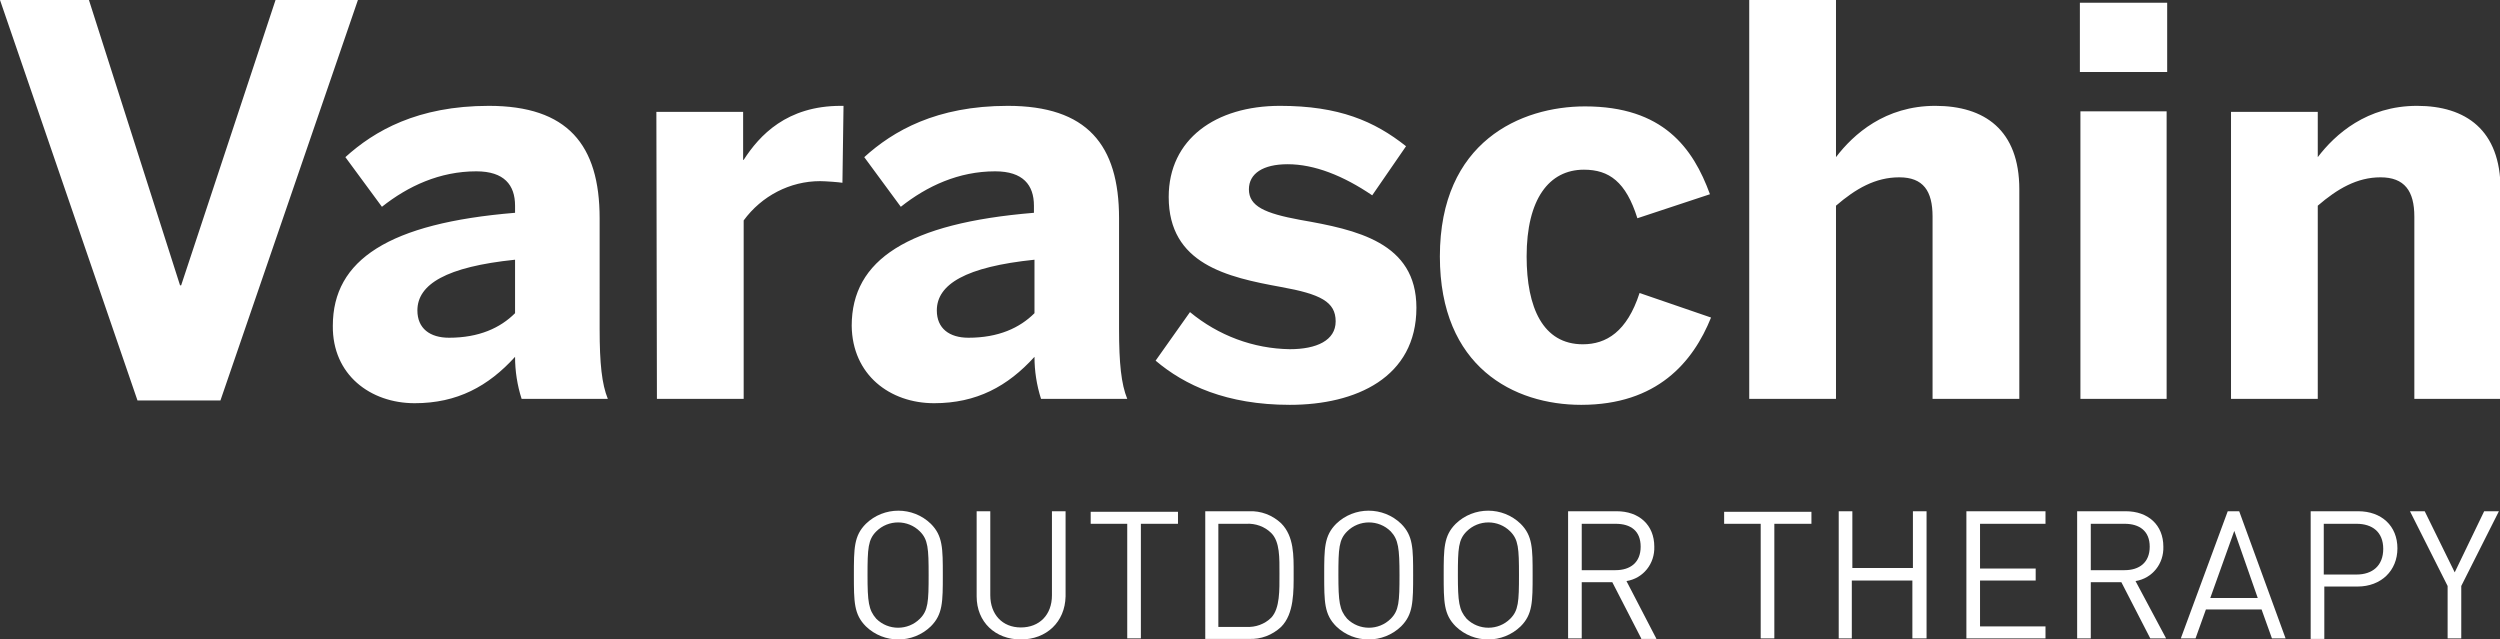 <svg xmlns="http://www.w3.org/2000/svg" xmlns:xlink="http://www.w3.org/1999/xlink" version="1.1" id="Livello_1" x="0px" y="0px" viewBox="0 0 458.2 117.2" style="enable-background:new 0 0 458.2 117.2;" xml:space="preserve">
<rect x="0" y="0" width="458.2" height="117.2" fill="#333333" stroke="none"/>
<style type="text/css">
	.st0{fill:#FFFFFF;}
</style>
<path class="st0" d="M408.9,73.1h15.9V37.7c3.6-3.1,7.2-5.2,11.5-5.2c4.4,0,6.2,2.5,6.2,7.2v33.4h15.8V34.7  c0-10.9-6.4-15.3-15.3-15.3c-9.2,0-15,5.2-18.2,9.4v-8.3h-15.9V73.1z M381.3,73.1h15.8V20.4h-15.8V73.1z M381.2,13.2h16V0.5h-16  V13.2z M320.6,73.1h15.9V37.7c3.6-3.1,7.2-5.2,11.6-5.2s6.1,2.5,6.1,7.2v33.4h15.9V34.7c0-10.9-6.4-15.3-15.4-15.3  c-9.2,0-15,5.2-18.2,9.4V0h-15.9L320.6,73.1z M289.8,74.2c13.9,0,20.5-7.8,23.8-16l-13.1-4.5c-2.3,7.1-6.1,9.4-10.4,9.4  c-7.3,0-10.3-6.7-10.3-16.1c0-10.5,4.1-15.9,10.5-15.9c4.6,0,7.7,2.2,9.8,8.9l13.3-4.4c-3.1-8.5-8.6-16.1-22.9-16.1  c-11.7,0-26.6,6.4-26.6,27.5C263.9,67.3,277.5,74.2,289.8,74.2 M236.4,74.2c12.1,0,23.2-5,23.2-17.8c0-12-11-14.3-21.3-16.1  c-6.5-1.2-9.4-2.5-9.4-5.6c0-2.9,2.6-4.6,7.1-4.6c4.9,0,10.2,2.1,15.5,5.7l6.2-9c-5.8-4.6-12.3-7.4-23.1-7.4  c-11.8,0-20.4,6.1-20.4,16.7c0,12.3,10.7,14.7,20.6,16.5c7.2,1.3,10,2.7,10,6.3c0,3.5-3.5,5.1-8.4,5.1c-6.7-0.1-13.1-2.5-18.3-6.8  l-6.3,8.9C217.1,70.6,224.8,74.2,236.4,74.2 M177.5,61.9c-3.5,0-5.8-1.7-5.8-5c0-4.8,5.3-8,17.9-9.3v9.8  C186.9,60.1,183,61.9,177.5,61.9 M171.2,73.9c7.8,0,13.5-3.1,18.4-8.5c0,2.6,0.4,5.2,1.2,7.7h15.8c-1.1-2.7-1.5-6.5-1.5-12.8V40  c0-13.5-5.9-20.6-20.4-20.6c-13.1,0-21,4.6-26.3,9.4l6.7,9.1c4.8-3.8,10.6-6.5,17.3-6.5c5.1,0,7.1,2.5,7.1,6.3v1.3  c-23.1,1.9-33.4,8.6-33.4,20.7C156.2,68.7,163.1,73.9,171.2,73.9 M120.4,73.1h15.9V40.4c3.3-4.5,8.5-7.2,14-7.2c1,0,3.6,0.2,4.1,0.3  l0.2-14.1h-0.5c-9.9,0-14.9,5.4-17.8,9.9h-0.1v-8.8h-15.9L120.4,73.1z M82.3,61.9c-3.5,0-5.8-1.7-5.8-5c0-4.8,5.3-8,17.9-9.3v9.8  C91.7,60.1,87.8,61.9,82.3,61.9 M76,73.9c7.8,0,13.5-3.1,18.4-8.5c0,2.6,0.4,5.2,1.2,7.7h15.8c-1.1-2.7-1.5-6.5-1.5-12.8V40  c0-13.5-5.9-20.6-20.3-20.6c-13.1,0-21,4.6-26.3,9.4l6.7,9.1c4.8-3.8,10.6-6.5,17.3-6.5c5.1,0,7.1,2.5,7.1,6.3v1.3  c-23.1,1.9-33.4,8.6-33.4,20.7C60.9,68.7,67.9,73.9,76,73.9 M25.2,73.4h15.2L65.6,0H50.5L33.2,52.3H33L16.3,0H0L25.2,73.4z"></path>
<path class="st0" d="M170.6,114.8c-3.3,3.2-8.6,3.2-11.9,0c-2.2-2.2-2.2-4.5-2.2-9.4s0-7.2,2.2-9.4c3.3-3.2,8.6-3.2,11.9,0  c2.2,2.2,2.2,4.5,2.2,9.4S172.8,112.6,170.6,114.8z M168.6,97.4c-2.2-2.2-5.8-2.2-8,0c0,0,0,0,0,0c-1.5,1.5-1.6,3.1-1.6,8  s0.2,6.4,1.6,8c2.2,2.2,5.8,2.2,8,0c0,0,0,0,0,0c1.5-1.5,1.6-3.1,1.6-8S170.1,98.9,168.6,97.4L168.6,97.4z"></path>
<path class="st0" d="M187.1,117.2c-4.7,0-8.1-3.2-8.1-7.9V93.7h2.5v15.4c0,3.5,2.2,5.9,5.6,5.9s5.7-2.3,5.7-5.9V93.7h2.5v15.6  C195.2,114,191.8,117.2,187.1,117.2z"></path>
<path class="st0" d="M209.1,96V117h-2.5V96h-6.7v-2.2h16V96H209.1z"></path>
<path class="st0" d="M234.8,114.9c-1.6,1.5-3.7,2.3-5.9,2.2h-8V93.7h8c2.2-0.1,4.3,0.7,5.9,2.2c2.4,2.4,2.3,6,2.3,9.2  S237.2,112.5,234.8,114.9z M233,97.7c-1.2-1.2-2.9-1.8-4.6-1.7h-5.1v18.9h5.1c1.7,0.1,3.4-0.5,4.6-1.7c1.6-1.7,1.5-5.1,1.5-8  S234.6,99.3,233,97.7L233,97.7z"></path>
<path class="st0" d="M256.8,114.8c-3.3,3.2-8.6,3.2-11.9,0c-2.2-2.2-2.2-4.5-2.2-9.4s0-7.2,2.2-9.4c3.3-3.2,8.6-3.2,11.9,0  c2.2,2.2,2.2,4.5,2.2,9.4S259,112.6,256.8,114.8z M254.9,97.4c-2.2-2.2-5.8-2.2-8,0c0,0,0,0,0,0c-1.5,1.5-1.6,3.1-1.6,8  s0.2,6.4,1.6,8c2.2,2.2,5.8,2.2,8,0c0,0,0,0,0,0c1.5-1.5,1.6-3.1,1.6-8S256.3,98.9,254.9,97.4L254.9,97.4z"></path>
<path class="st0" d="M278.7,114.8c-3.3,3.2-8.6,3.2-11.9,0c-2.2-2.2-2.2-4.5-2.2-9.4s0-7.2,2.2-9.4c3.3-3.2,8.6-3.2,11.9,0  c2.2,2.2,2.2,4.5,2.2,9.4S280.9,112.6,278.7,114.8z M276.8,97.4c-2.2-2.2-5.8-2.2-8,0c0,0,0,0,0,0c-1.5,1.5-1.6,3.1-1.6,8  s0.2,6.4,1.6,8c2.2,2.2,5.8,2.2,8,0c0,0,0,0,0,0c1.5-1.5,1.6-3.1,1.6-8S278.3,98.9,276.8,97.4z"></path>
<path class="st0" d="M300.8,117l-5.3-10.3h-5.6V117h-2.5V93.7h8.9c4.1,0,6.9,2.5,6.9,6.5c0.1,3.1-2,5.8-5.1,6.3l5.5,10.6H300.8z   M296.1,96h-6.2v8.5h6.2c2.7,0,4.6-1.4,4.6-4.3S298.9,96,296.1,96z"></path>
<path class="st0" d="M325.2,96V117h-2.5V96H316v-2.2h16V96H325.2z"></path>
<path class="st0" d="M350.5,117v-10.6h-11.1V117H337V93.7h2.5v10.4h11.1V93.7h2.5V117L350.5,117z"></path>
<path class="st0" d="M360.4,117V93.7h14.5V96h-12v8.2h10.2v2.2h-10.2v8.4h12v2.2L360.4,117z"></path>
<path class="st0" d="M394.1,117l-5.3-10.3h-5.6V117h-2.5V93.7h8.9c4.1,0,6.9,2.5,6.9,6.5c0.1,3.1-2,5.8-5.1,6.3L397,117H394.1z   M389.4,96h-6.2v8.5h6.2c2.7,0,4.6-1.4,4.6-4.3S392.1,96,389.4,96z"></path>
<path class="st0" d="M416.4,117l-1.9-5.3h-10.2l-1.9,5.3h-2.7l8.6-23.3h2.1l8.5,23.3L416.4,117z M409.5,97.3l-4.4,12.3h8.7  L409.5,97.3z"></path>
<path class="st0" d="M432.1,107.5H426v9.6h-2.5V93.7h8.7c4.3,0,7.2,2.7,7.2,6.8S436.4,107.5,432.1,107.5z M431.9,96h-6v9.3h6  c2.9,0,4.9-1.6,4.9-4.7S434.8,96,431.9,96z"></path>
<path class="st0" d="M451.1,107.4v9.6h-2.5v-9.6l-6.9-13.7h2.7l5.5,11.2l5.4-11.2h2.7L451.1,107.4z"></path>
</svg>
